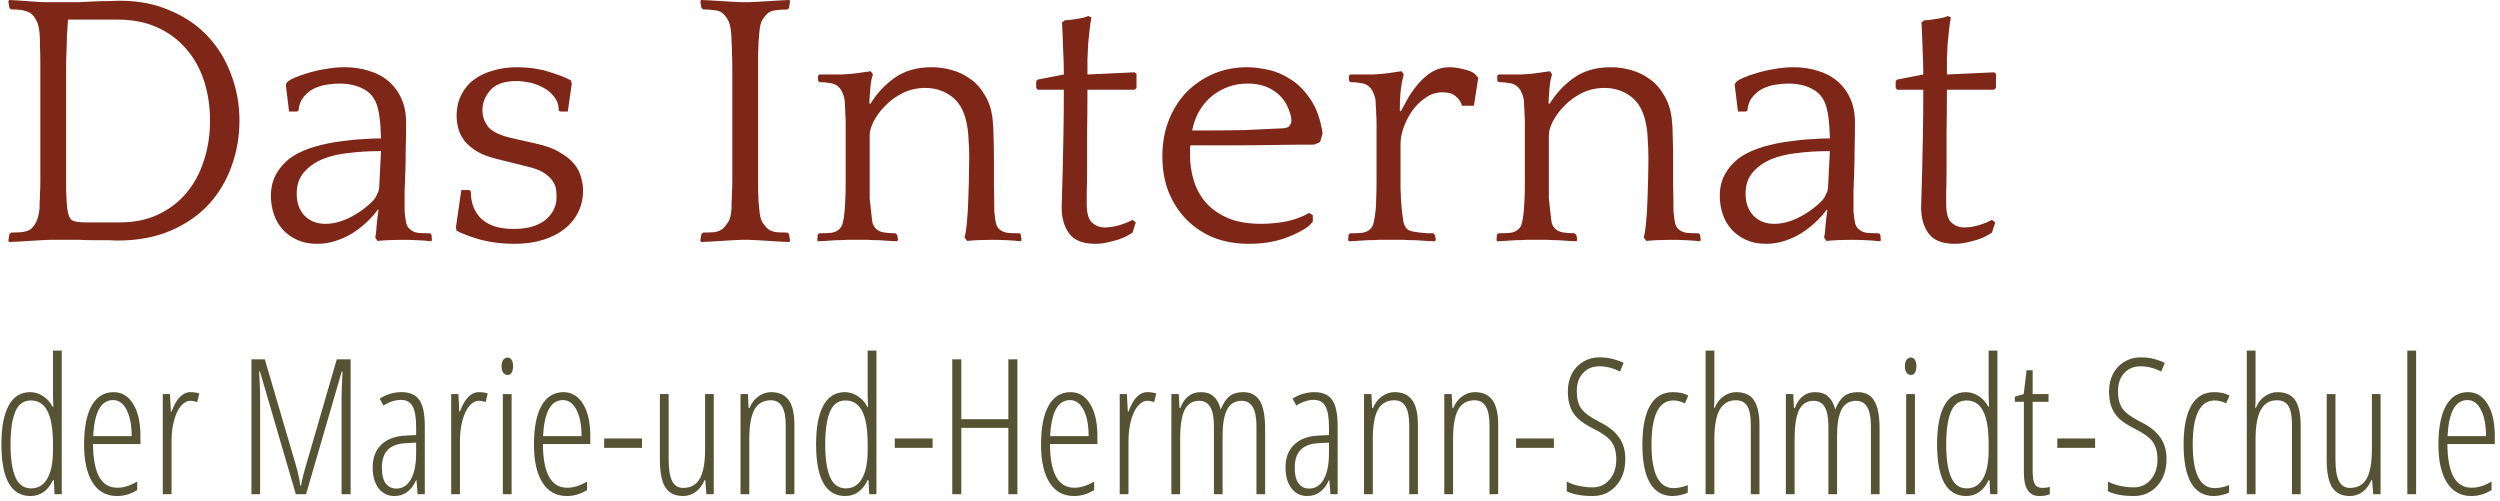 <svg width="344" height="69" viewBox="0 0 344 69" fill="none" xmlns="http://www.w3.org/2000/svg">
<path d="M5.45 4.65C5.383 3.817 5.233 3.2 5 2.8C4.767 2.367 4.5 2.033 4.2 1.8C3.9 1.633 3.583 1.517 3.25 1.45C2.95 1.35 2.383 1.3 1.55 1.3L1.3 1.1L1.15 0.2L1.25 -1.3113e-06C1.483 -1.3113e-06 1.817 0.017 2.25 0.05C2.683 0.083 3.15 0.117 3.65 0.15C4.15 0.183 4.633 0.217 5.1 0.25C5.6 0.283 6.033 0.3 6.4 0.3H9.25C9.683 0.3 10.217 0.3 10.85 0.3C11.517 0.267 12.183 0.233 12.85 0.2C13.55 0.167 14.217 0.15 14.85 0.15C15.517 0.117 16.05 0.1 16.45 0.1C19.05 0.1 21.367 0.55 23.4 1.45C25.467 2.317 27.2 3.5 28.6 5C30 6.5 31.067 8.25 31.8 10.25C32.567 12.25 32.95 14.367 32.95 16.6C32.95 18.8 32.583 20.9 31.85 22.9C31.15 24.867 30.1 26.617 28.7 28.15C27.3 29.65 25.55 30.85 23.45 31.75C21.35 32.65 18.917 33.1 16.15 33.1C15.85 33.1 15.4 33.083 14.8 33.05C14.2 33.05 13.567 33.05 12.9 33.05C12.233 33.05 11.583 33.033 10.95 33C10.35 33 9.867 33 9.5 33H6.85C6.617 33 6.233 33.017 5.7 33.05C5.167 33.083 4.617 33.117 4.05 33.15C3.483 33.183 2.933 33.217 2.4 33.25C1.867 33.283 1.483 33.3 1.25 33.3L1.15 33.1L1.3 32.2L1.55 32C1.95 32 2.417 31.983 2.95 31.95C3.483 31.883 3.9 31.75 4.2 31.55C4.467 31.35 4.717 31.033 4.95 30.6C5.183 30.167 5.35 29.517 5.45 28.65C5.45 28.417 5.45 28.15 5.45 27.85C5.483 27.517 5.5 27.117 5.5 26.65C5.533 26.183 5.55 25.617 5.55 24.95C5.55 24.283 5.55 23.45 5.55 22.45V12.3C5.55 11.967 5.55 11.467 5.55 10.8C5.55 10.1 5.55 9.367 5.55 8.6C5.55 7.833 5.533 7.083 5.5 6.35C5.5 5.617 5.483 5.05 5.45 4.65ZM16.5 30.6C18.5 30.6 20.267 30.233 21.8 29.5C23.333 28.767 24.617 27.783 25.65 26.55C26.717 25.283 27.517 23.8 28.05 22.1C28.617 20.4 28.9 18.567 28.9 16.6C28.9 14.6 28.617 12.75 28.05 11.05C27.483 9.35 26.65 7.883 25.55 6.65C24.483 5.417 23.167 4.45 21.6 3.75C20.033 3.05 18.25 2.7 16.25 2.7H9.35C9.283 3.667 9.233 4.483 9.2 5.15C9.2 5.783 9.183 6.433 9.15 7.1C9.117 7.767 9.1 8.5 9.1 9.3C9.1 10.067 9.1 11.05 9.1 12.25V21.45C9.1 23.45 9.1 25.017 9.1 26.15C9.133 27.25 9.183 28.083 9.25 28.65C9.35 29.517 9.567 30.067 9.9 30.3C10.233 30.5 10.833 30.6 11.7 30.6H16.5ZM51.626 32.65C51.726 32.283 51.792 31.733 51.826 31C51.892 30.267 51.976 29.583 52.076 28.95L52.026 28.8C51.592 29.4 51.076 29.983 50.476 30.55C49.876 31.117 49.209 31.633 48.476 32.1C47.776 32.533 47.009 32.883 46.176 33.15C45.376 33.417 44.526 33.55 43.626 33.55C42.592 33.55 41.676 33.367 40.876 33C40.076 32.633 39.409 32.15 38.876 31.55C38.342 30.95 37.942 30.25 37.676 29.45C37.409 28.65 37.276 27.817 37.276 26.95C37.276 25.717 37.559 24.65 38.126 23.75C38.692 22.817 39.442 22.05 40.376 21.45C41.242 20.917 42.259 20.483 43.426 20.15C44.626 19.817 45.776 19.583 46.876 19.45C48.009 19.283 49.026 19.183 49.926 19.15C50.826 19.083 51.426 19.05 51.726 19.05H52.426C52.392 17.817 52.326 16.85 52.226 16.15C52.126 15.417 51.992 14.817 51.826 14.35C51.459 13.35 50.826 12.633 49.926 12.2C49.026 11.733 47.942 11.5 46.676 11.5C46.142 11.5 45.559 11.55 44.926 11.65C44.326 11.75 43.742 11.933 43.176 12.2C42.642 12.467 42.176 12.85 41.776 13.35C41.376 13.817 41.142 14.433 41.076 15.2L40.876 15.35H39.776L39.326 11.65L39.476 11.35C39.642 11.15 39.992 10.933 40.526 10.7C41.059 10.467 41.676 10.25 42.376 10.05C43.109 9.817 43.909 9.633 44.776 9.5C45.676 9.333 46.559 9.25 47.426 9.25C48.626 9.25 49.742 9.417 50.776 9.75C51.809 10.05 52.692 10.517 53.426 11.15C54.192 11.783 54.792 12.583 55.226 13.55C55.659 14.483 55.876 15.583 55.876 16.85C55.876 18.25 55.859 19.5 55.826 20.6C55.826 21.667 55.809 22.667 55.776 23.6C55.742 24.5 55.709 25.4 55.676 26.3C55.676 27.167 55.676 28.1 55.676 29.1C55.742 29.867 55.826 30.433 55.926 30.8C56.026 31.133 56.192 31.383 56.426 31.55C56.692 31.817 57.076 31.983 57.576 32.05C58.109 32.083 58.642 32.1 59.176 32.1L59.376 32.3L59.426 33L59.376 33.2C58.776 33.133 58.126 33.083 57.426 33.05C56.726 33.017 56.042 33 55.376 33C54.109 33 52.959 33.05 51.926 33.15L51.626 32.65ZM51.626 27.25C51.726 27.083 51.826 26.883 51.926 26.65C52.059 26.417 52.142 26.133 52.176 25.8L52.426 20.8H51.976C50.642 20.8 49.309 20.883 47.976 21.05C46.642 21.183 45.442 21.467 44.376 21.9C43.342 22.333 42.492 22.933 41.826 23.7C41.159 24.467 40.826 25.45 40.826 26.65C40.826 27.917 41.192 28.933 41.926 29.7C42.659 30.433 43.609 30.8 44.776 30.8C45.476 30.8 46.176 30.683 46.876 30.45C47.576 30.217 48.226 29.917 48.826 29.55C49.459 29.183 50.009 28.8 50.476 28.4C50.976 28 51.359 27.617 51.626 27.25ZM73.731 19.75C75.13 20.05 76.247 20.467 77.081 21C77.947 21.5 78.614 22.05 79.081 22.65C79.547 23.25 79.847 23.867 79.981 24.5C80.147 25.1 80.231 25.667 80.231 26.2C80.231 27.267 80.014 28.25 79.581 29.15C79.147 30.05 78.514 30.833 77.68 31.5C76.88 32.133 75.897 32.633 74.731 33C73.564 33.367 72.247 33.55 70.781 33.55C69.147 33.55 67.614 33.367 66.18 33C64.781 32.6 63.664 32.183 62.831 31.75L62.73 31.3L63.48 26.15H64.63L64.781 26.35C64.781 27.95 65.281 29.217 66.281 30.15C67.281 31.05 68.731 31.5 70.63 31.5C71.764 31.5 72.714 31.367 73.481 31.1C74.247 30.833 74.847 30.483 75.281 30.05C75.747 29.617 76.081 29.15 76.281 28.65C76.481 28.15 76.581 27.667 76.581 27.2C76.581 26.9 76.564 26.567 76.531 26.2C76.497 25.8 76.364 25.417 76.13 25.05C75.897 24.65 75.547 24.283 75.081 23.95C74.614 23.583 73.947 23.283 73.081 23.05L68.281 21.85C67.18 21.583 66.281 21.233 65.581 20.8C64.88 20.367 64.331 19.9 63.931 19.4C63.531 18.867 63.247 18.317 63.081 17.75C62.914 17.15 62.831 16.55 62.831 15.95C62.831 14.85 63.047 13.883 63.48 13.05C63.914 12.183 64.497 11.483 65.231 10.95C65.997 10.383 66.88 9.967 67.88 9.7C68.88 9.4 69.964 9.25 71.13 9.25C72.697 9.25 74.13 9.45 75.43 9.85C76.764 10.25 77.797 10.65 78.531 11.05L78.68 11.5L78.13 15.35H77.081L76.88 15.2C76.88 14.433 76.664 13.8 76.231 13.3C75.831 12.767 75.331 12.35 74.731 12.05C74.13 11.717 73.497 11.483 72.831 11.35C72.164 11.217 71.581 11.15 71.081 11.15C69.414 11.15 68.214 11.567 67.481 12.4C66.747 13.233 66.38 14.167 66.38 15.2C66.38 15.967 66.63 16.7 67.13 17.4C67.664 18.067 68.68 18.583 70.18 18.95L73.731 19.75ZM108.715 0.2L108.565 1.1L108.365 1.3C107.832 1.3 107.315 1.333 106.815 1.4C106.348 1.433 105.965 1.567 105.665 1.8C105.398 2.033 105.148 2.333 104.915 2.7C104.682 3.067 104.532 3.717 104.465 4.65C104.432 5.117 104.398 5.55 104.365 5.95C104.365 6.35 104.348 6.817 104.315 7.35C104.315 7.883 104.315 8.533 104.315 9.3C104.315 10.067 104.315 11.05 104.315 12.25V21.45C104.315 22.65 104.315 23.633 104.315 24.4C104.315 25.133 104.315 25.75 104.315 26.25C104.348 26.75 104.365 27.183 104.365 27.55C104.398 27.883 104.432 28.25 104.465 28.65C104.532 29.583 104.682 30.233 104.915 30.6C105.148 30.967 105.398 31.267 105.665 31.5C105.965 31.733 106.348 31.883 106.815 31.95C107.315 31.983 107.832 32 108.365 32L108.565 32.2L108.715 33.1L108.615 33.3C108.382 33.3 107.998 33.283 107.465 33.25C106.932 33.217 106.382 33.183 105.815 33.15C105.248 33.117 104.698 33.083 104.165 33.05C103.632 33.017 103.248 33 103.015 33H102.065C101.832 33 101.448 33.017 100.915 33.05C100.382 33.083 99.832 33.117 99.265 33.15C98.698 33.183 98.148 33.217 97.615 33.25C97.082 33.283 96.698 33.3 96.465 33.3L96.365 33.1L96.515 32.2L96.765 32C97.298 32 97.798 31.983 98.265 31.95C98.731 31.883 99.115 31.733 99.415 31.5C99.681 31.267 99.931 30.967 100.165 30.6C100.432 30.233 100.598 29.583 100.665 28.65C100.665 28.417 100.665 28.15 100.665 27.85C100.698 27.517 100.715 27.117 100.715 26.65C100.748 26.183 100.765 25.617 100.765 24.95C100.765 24.283 100.765 23.45 100.765 22.45V12.3C100.765 11.133 100.765 10.15 100.765 9.35C100.765 8.55 100.748 7.867 100.715 7.3C100.715 6.733 100.698 6.25 100.665 5.85C100.665 5.45 100.648 5.05 100.615 4.65C100.548 3.783 100.398 3.15 100.165 2.75C99.931 2.35 99.681 2.033 99.415 1.8C99.115 1.567 98.731 1.433 98.265 1.4C97.798 1.333 97.298 1.3 96.765 1.3L96.515 1.1L96.365 0.2L96.465 -1.3113e-06C96.698 -1.3113e-06 97.082 0.017 97.615 0.05C98.148 0.083 98.698 0.117 99.265 0.15C99.832 0.183 100.382 0.217 100.915 0.25C101.448 0.283 101.832 0.3 102.065 0.3H103.015C103.248 0.3 103.632 0.283 104.165 0.25C104.698 0.217 105.248 0.183 105.815 0.15C106.382 0.117 106.932 0.083 107.465 0.05C107.998 0.017 108.382 -1.3113e-06 108.615 -1.3113e-06L108.715 0.2ZM119.765 14.3C120.632 12.867 121.749 11.667 123.115 10.7C124.482 9.733 126.182 9.25 128.215 9.25C129.149 9.25 130.082 9.383 131.015 9.65C131.949 9.917 132.799 10.333 133.565 10.9C134.365 11.467 135.015 12.2 135.515 13.1C136.049 13.967 136.399 15 136.565 16.2C136.665 17.067 136.715 17.983 136.715 18.95C136.749 19.917 136.765 20.883 136.765 21.85C136.765 23.05 136.765 24.267 136.765 25.5C136.799 26.7 136.815 27.9 136.815 29.1C136.882 29.867 136.965 30.433 137.065 30.8C137.165 31.133 137.315 31.383 137.515 31.55C137.815 31.817 138.215 31.983 138.715 32.05C139.249 32.083 139.782 32.1 140.315 32.1L140.465 32.3L140.565 33L140.465 33.2C139.899 33.133 139.265 33.083 138.565 33.05C137.865 33.017 137.182 33 136.515 33C135.249 33 134.099 33.05 133.065 33.15L132.715 32.65C132.849 32.217 132.949 31.65 133.015 30.95C133.082 30.25 133.132 29.633 133.165 29.1C133.232 27.7 133.282 26.333 133.315 25C133.349 23.633 133.365 22.5 133.365 21.6C133.365 20.833 133.332 20 133.265 19.1C133.232 18.2 133.132 17.417 132.965 16.75C132.632 15.183 131.949 14.017 130.915 13.25C129.882 12.483 128.682 12.1 127.315 12.1C126.215 12.1 125.182 12.333 124.215 12.8C123.282 13.267 122.482 13.85 121.815 14.55C121.149 15.217 120.615 15.933 120.215 16.7C119.849 17.433 119.665 18.067 119.665 18.6V24.25C119.665 24.983 119.665 25.583 119.665 26.05C119.665 26.517 119.665 26.917 119.665 27.25C119.699 27.583 119.732 27.9 119.765 28.2C119.799 28.467 119.832 28.767 119.865 29.1C119.932 29.8 119.999 30.333 120.065 30.7C120.165 31.033 120.349 31.317 120.615 31.55C120.882 31.783 121.249 31.933 121.715 32C122.215 32.067 122.715 32.1 123.215 32.1L123.465 32.35L123.565 33L123.465 33.2C123.232 33.2 122.882 33.183 122.415 33.15C121.949 33.117 121.449 33.083 120.915 33.05C120.382 33.05 119.882 33.033 119.415 33C118.949 33 118.599 33 118.365 33H117.665C117.432 33 117.065 33 116.565 33C116.099 33.033 115.599 33.05 115.065 33.05C114.565 33.083 114.065 33.117 113.565 33.15C113.099 33.183 112.749 33.2 112.515 33.2L112.465 33L112.515 32.3L112.715 32.1C113.249 32.1 113.765 32.083 114.265 32.05C114.799 31.983 115.199 31.817 115.465 31.55C115.732 31.317 115.899 31.017 115.965 30.65C116.065 30.283 116.149 29.767 116.215 29.1C116.249 28.567 116.282 28.033 116.315 27.5C116.349 26.933 116.365 26.05 116.365 24.85V18.7C116.365 18 116.365 17.417 116.365 16.95C116.365 16.45 116.349 16.017 116.315 15.65C116.315 15.283 116.299 14.95 116.265 14.65C116.265 14.35 116.249 14.033 116.215 13.7C116.149 13.333 116.049 13.017 115.915 12.75C115.782 12.45 115.665 12.25 115.565 12.15C115.232 11.75 114.815 11.517 114.315 11.45C113.815 11.35 113.299 11.3 112.765 11.3L112.565 11.1V10.4L112.765 10.25H113.665C114.232 10.25 114.949 10.25 115.815 10.25C116.682 10.217 117.432 10.15 118.065 10.05L119.815 9.8L120.115 10.25C119.949 10.683 119.832 11.283 119.765 12.05C119.699 12.783 119.649 13.5 119.615 14.2L119.765 14.3ZM156.134 12.35H149.634C149.634 14.517 149.617 16.517 149.584 18.35C149.584 20.183 149.584 21.8 149.584 23.2C149.584 24.567 149.567 25.667 149.534 26.5C149.534 27.333 149.534 27.85 149.534 28.05C149.534 29.35 149.784 30.217 150.284 30.65C150.784 31.083 151.367 31.3 152.034 31.3C152.601 31.3 153.251 31.2 153.984 31C154.751 30.767 155.367 30.517 155.834 30.25L156.284 30.6L155.834 32C155.067 32.533 154.201 32.917 153.234 33.15C152.301 33.417 151.467 33.55 150.734 33.55C149.034 33.55 147.834 33.083 147.134 32.15C146.434 31.217 146.084 30.017 146.084 28.55C146.084 28.25 146.101 27.633 146.134 26.7C146.167 25.767 146.201 24.6 146.234 23.2C146.267 21.8 146.301 20.183 146.334 18.35C146.367 16.517 146.384 14.517 146.384 12.35H142.784L142.584 12.1V11.15L142.784 10.95L146.384 10.25C146.384 9.083 146.351 7.9 146.284 6.7C146.251 5.467 146.201 4.267 146.134 3.1L146.484 2.8L147.184 2.75C147.451 2.717 147.884 2.65 148.484 2.55C149.084 2.45 149.501 2.333 149.734 2.2L150.184 2.4C150.084 2.867 150.001 3.417 149.934 4.05C149.867 4.65 149.801 5.3 149.734 6C149.701 6.7 149.667 7.417 149.634 8.15C149.634 8.883 149.634 9.583 149.634 10.25L156.134 9.95L156.384 10.15V12.1L156.134 12.35ZM181.643 19.55L180.843 19.9C179.043 19.9 177.193 19.917 175.293 19.95C173.393 19.983 171.526 20 169.693 20H163.793C163.759 20.233 163.743 20.467 163.743 20.7C163.743 20.9 163.743 21.1 163.743 21.3C163.743 22.567 163.926 23.783 164.293 24.95C164.659 26.083 165.226 27.083 165.993 27.95C166.793 28.817 167.809 29.517 169.043 30.05C170.276 30.55 171.776 30.8 173.543 30.8C174.576 30.8 175.676 30.7 176.843 30.5C178.043 30.267 179.143 29.867 180.143 29.3L180.643 29.6V30.5L180.143 31.05C179.343 31.683 178.209 32.267 176.743 32.8C175.276 33.3 173.643 33.55 171.843 33.55C170.076 33.55 168.459 33.267 166.993 32.7C165.559 32.1 164.309 31.267 163.243 30.2C162.209 29.133 161.393 27.867 160.793 26.4C160.226 24.933 159.943 23.3 159.943 21.5C159.943 19.667 160.243 18 160.843 16.5C161.443 15 162.259 13.717 163.293 12.65C164.359 11.583 165.593 10.75 166.993 10.15C168.426 9.55 169.959 9.25 171.593 9.25C172.459 9.25 173.426 9.367 174.493 9.6C175.593 9.833 176.643 10.283 177.643 10.95C178.643 11.583 179.543 12.5 180.343 13.7C181.143 14.867 181.693 16.417 181.993 18.35L181.643 19.55ZM171.643 11.5C170.576 11.5 169.609 11.683 168.743 12.05C167.909 12.383 167.159 12.85 166.493 13.45C165.859 14.017 165.326 14.7 164.893 15.5C164.493 16.267 164.209 17.083 164.043 17.95H165.993C167.793 17.95 169.543 17.933 171.243 17.9C172.943 17.833 174.726 17.75 176.593 17.65C177.026 17.617 177.309 17.5 177.443 17.3C177.609 17.1 177.693 16.867 177.693 16.6C177.693 16.4 177.676 16.217 177.643 16.05C177.609 15.883 177.559 15.717 177.493 15.55C177.126 14.283 176.443 13.3 175.443 12.6C174.443 11.867 173.176 11.5 171.643 11.5ZM192.762 15.3C193.095 14.667 193.462 14 193.862 13.3C194.295 12.6 194.779 11.95 195.312 11.35C195.845 10.75 196.445 10.25 197.112 9.85C197.812 9.45 198.595 9.25 199.462 9.25C200.062 9.25 200.729 9.35 201.462 9.55C202.229 9.717 202.745 9.95 203.012 10.25L203.412 10.7L202.812 14.55H201.162C201.062 14.083 200.795 13.667 200.362 13.3C199.962 12.9 199.329 12.7 198.462 12.7C197.629 12.7 196.862 12.95 196.162 13.45C195.462 13.917 194.845 14.517 194.312 15.25C193.812 15.983 193.412 16.767 193.112 17.6C192.845 18.4 192.712 19.133 192.712 19.8V24.25C192.712 24.983 192.712 25.583 192.712 26.05C192.745 26.483 192.762 26.867 192.762 27.2C192.795 27.5 192.812 27.767 192.812 28C192.845 28.2 192.862 28.417 192.862 28.65L192.912 29.1C192.979 29.6 193.045 30.083 193.112 30.55C193.212 30.983 193.395 31.317 193.662 31.55C193.829 31.683 194.062 31.783 194.362 31.85C194.695 31.917 195.029 31.967 195.362 32C195.729 32.033 196.079 32.067 196.412 32.1C196.745 32.1 197.012 32.1 197.212 32.1L197.462 32.35L197.562 33L197.462 33.2C197.229 33.2 196.845 33.183 196.312 33.15C195.812 33.117 195.279 33.083 194.712 33.05C194.145 33.05 193.595 33.033 193.062 33C192.562 33 192.195 33 191.962 33H190.762C190.529 33 190.162 33 189.662 33C189.195 33.033 188.695 33.05 188.162 33.05C187.629 33.083 187.112 33.117 186.612 33.15C186.145 33.183 185.795 33.2 185.562 33.2L185.512 33L185.562 32.3L185.762 32.1C186.295 32.1 186.812 32.083 187.312 32.05C187.845 31.983 188.245 31.817 188.512 31.55C188.779 31.317 188.945 31.017 189.012 30.65C189.112 30.283 189.195 29.767 189.262 29.1L189.312 28.65C189.345 28.317 189.362 27.9 189.362 27.4C189.395 26.9 189.412 26.05 189.412 24.85V18.7C189.412 18 189.412 17.417 189.412 16.95C189.412 16.45 189.395 16.017 189.362 15.65C189.362 15.283 189.345 14.95 189.312 14.65C189.312 14.35 189.295 14.033 189.262 13.7C189.195 13.333 189.095 13.017 188.962 12.75C188.829 12.45 188.712 12.25 188.612 12.15C188.279 11.75 187.862 11.517 187.362 11.45C186.862 11.35 186.345 11.3 185.812 11.3L185.612 11.1V10.4L185.812 10.25H186.712C187.279 10.25 187.995 10.25 188.862 10.25C189.729 10.217 190.479 10.15 191.112 10.05L192.862 9.8L193.162 10.25C192.962 10.95 192.812 11.75 192.712 12.65C192.645 13.55 192.612 14.417 192.612 15.25L192.762 15.3ZM213.222 14.3C214.089 12.867 215.206 11.667 216.572 10.7C217.939 9.733 219.639 9.25 221.672 9.25C222.606 9.25 223.539 9.383 224.472 9.65C225.406 9.917 226.256 10.333 227.022 10.9C227.822 11.467 228.472 12.2 228.972 13.1C229.506 13.967 229.856 15 230.022 16.2C230.122 17.067 230.172 17.983 230.172 18.95C230.206 19.917 230.222 20.883 230.222 21.85C230.222 23.05 230.222 24.267 230.222 25.5C230.256 26.7 230.272 27.9 230.272 29.1C230.339 29.867 230.422 30.433 230.522 30.8C230.622 31.133 230.772 31.383 230.972 31.55C231.272 31.817 231.672 31.983 232.172 32.05C232.706 32.083 233.239 32.1 233.772 32.1L233.922 32.3L234.022 33L233.922 33.2C233.356 33.133 232.722 33.083 232.022 33.05C231.322 33.017 230.639 33 229.972 33C228.706 33 227.556 33.05 226.522 33.15L226.172 32.65C226.306 32.217 226.406 31.65 226.472 30.95C226.539 30.25 226.589 29.633 226.622 29.1C226.689 27.7 226.739 26.333 226.772 25C226.806 23.633 226.822 22.5 226.822 21.6C226.822 20.833 226.789 20 226.722 19.1C226.689 18.2 226.589 17.417 226.422 16.75C226.089 15.183 225.406 14.017 224.372 13.25C223.339 12.483 222.139 12.1 220.772 12.1C219.672 12.1 218.639 12.333 217.672 12.8C216.739 13.267 215.939 13.85 215.272 14.55C214.606 15.217 214.072 15.933 213.672 16.7C213.306 17.433 213.122 18.067 213.122 18.6V24.25C213.122 24.983 213.122 25.583 213.122 26.05C213.122 26.517 213.122 26.917 213.122 27.25C213.156 27.583 213.189 27.9 213.222 28.2C213.256 28.467 213.289 28.767 213.322 29.1C213.389 29.8 213.456 30.333 213.522 30.7C213.622 31.033 213.806 31.317 214.072 31.55C214.339 31.783 214.706 31.933 215.172 32C215.672 32.067 216.172 32.1 216.672 32.1L216.922 32.35L217.022 33L216.922 33.2C216.689 33.2 216.339 33.183 215.872 33.15C215.406 33.117 214.906 33.083 214.372 33.05C213.839 33.05 213.339 33.033 212.872 33C212.406 33 212.056 33 211.822 33H211.122C210.889 33 210.522 33 210.022 33C209.556 33.033 209.056 33.05 208.522 33.05C208.022 33.083 207.522 33.117 207.022 33.15C206.556 33.183 206.206 33.2 205.972 33.2L205.922 33L205.972 32.3L206.172 32.1C206.706 32.1 207.222 32.083 207.722 32.05C208.256 31.983 208.656 31.817 208.922 31.55C209.189 31.317 209.356 31.017 209.422 30.65C209.522 30.283 209.606 29.767 209.672 29.1C209.706 28.567 209.739 28.033 209.772 27.5C209.806 26.933 209.822 26.05 209.822 24.85V18.7C209.822 18 209.822 17.417 209.822 16.95C209.822 16.45 209.806 16.017 209.772 15.65C209.772 15.283 209.756 14.95 209.722 14.65C209.722 14.35 209.706 14.033 209.672 13.7C209.606 13.333 209.506 13.017 209.372 12.75C209.239 12.45 209.122 12.25 209.022 12.15C208.689 11.75 208.272 11.517 207.772 11.45C207.272 11.35 206.756 11.3 206.222 11.3L206.022 11.1V10.4L206.222 10.25H207.122C207.689 10.25 208.406 10.25 209.272 10.25C210.139 10.217 210.889 10.15 211.522 10.05L213.272 9.8L213.572 10.25C213.406 10.683 213.289 11.283 213.222 12.05C213.156 12.783 213.106 13.5 213.072 14.2L213.222 14.3ZM250.991 32.65C251.091 32.283 251.158 31.733 251.191 31C251.258 30.267 251.341 29.583 251.441 28.95L251.391 28.8C250.958 29.4 250.441 29.983 249.841 30.55C249.241 31.117 248.574 31.633 247.841 32.1C247.141 32.533 246.374 32.883 245.541 33.15C244.741 33.417 243.891 33.55 242.991 33.55C241.958 33.55 241.041 33.367 240.241 33C239.441 32.633 238.774 32.15 238.241 31.55C237.708 30.95 237.308 30.25 237.041 29.45C236.774 28.65 236.641 27.817 236.641 26.95C236.641 25.717 236.924 24.65 237.491 23.75C238.058 22.817 238.808 22.05 239.741 21.45C240.608 20.917 241.624 20.483 242.791 20.15C243.991 19.817 245.141 19.583 246.241 19.45C247.374 19.283 248.391 19.183 249.291 19.15C250.191 19.083 250.791 19.05 251.091 19.05H251.791C251.758 17.817 251.691 16.85 251.591 16.15C251.491 15.417 251.358 14.817 251.191 14.35C250.824 13.35 250.191 12.633 249.291 12.2C248.391 11.733 247.308 11.5 246.041 11.5C245.508 11.5 244.924 11.55 244.291 11.65C243.691 11.75 243.108 11.933 242.541 12.2C242.008 12.467 241.541 12.85 241.141 13.35C240.741 13.817 240.508 14.433 240.441 15.2L240.241 15.35H239.141L238.691 11.65L238.841 11.35C239.008 11.15 239.358 10.933 239.891 10.7C240.424 10.467 241.041 10.25 241.741 10.05C242.474 9.817 243.274 9.633 244.141 9.5C245.041 9.333 245.924 9.25 246.791 9.25C247.991 9.25 249.108 9.417 250.141 9.75C251.174 10.05 252.058 10.517 252.791 11.15C253.558 11.783 254.158 12.583 254.591 13.55C255.024 14.483 255.241 15.583 255.241 16.85C255.241 18.25 255.224 19.5 255.191 20.6C255.191 21.667 255.174 22.667 255.141 23.6C255.108 24.5 255.074 25.4 255.041 26.3C255.041 27.167 255.041 28.1 255.041 29.1C255.108 29.867 255.191 30.433 255.291 30.8C255.391 31.133 255.558 31.383 255.791 31.55C256.058 31.817 256.441 31.983 256.941 32.05C257.474 32.083 258.008 32.1 258.541 32.1L258.741 32.3L258.791 33L258.741 33.2C258.141 33.133 257.491 33.083 256.791 33.05C256.091 33.017 255.408 33 254.741 33C253.474 33 252.324 33.05 251.291 33.15L250.991 32.65ZM250.991 27.25C251.091 27.083 251.191 26.883 251.291 26.65C251.424 26.417 251.508 26.133 251.541 25.8L251.791 20.8H251.341C250.008 20.8 248.674 20.883 247.341 21.05C246.008 21.183 244.808 21.467 243.741 21.9C242.708 22.333 241.858 22.933 241.191 23.7C240.524 24.467 240.191 25.45 240.191 26.65C240.191 27.917 240.558 28.933 241.291 29.7C242.024 30.433 242.974 30.8 244.141 30.8C244.841 30.8 245.541 30.683 246.241 30.45C246.941 30.217 247.591 29.917 248.191 29.55C248.824 29.183 249.374 28.8 249.841 28.4C250.341 28 250.724 27.617 250.991 27.25ZM274.396 12.35H267.896C267.896 14.517 267.879 16.517 267.846 18.35C267.846 20.183 267.846 21.8 267.846 23.2C267.846 24.567 267.829 25.667 267.796 26.5C267.796 27.333 267.796 27.85 267.796 28.05C267.796 29.35 268.046 30.217 268.546 30.65C269.046 31.083 269.629 31.3 270.296 31.3C270.862 31.3 271.512 31.2 272.246 31C273.012 30.767 273.629 30.517 274.096 30.25L274.546 30.6L274.096 32C273.329 32.533 272.462 32.917 271.496 33.15C270.562 33.417 269.729 33.55 268.996 33.55C267.296 33.55 266.096 33.083 265.396 32.15C264.696 31.217 264.346 30.017 264.346 28.55C264.346 28.25 264.362 27.633 264.396 26.7C264.429 25.767 264.462 24.6 264.496 23.2C264.529 21.8 264.562 20.183 264.596 18.35C264.629 16.517 264.646 14.517 264.646 12.35H261.046L260.846 12.1V11.15L261.046 10.95L264.646 10.25C264.646 9.083 264.612 7.9 264.546 6.7C264.512 5.467 264.462 4.267 264.396 3.1L264.746 2.8L265.446 2.75C265.712 2.717 266.146 2.65 266.746 2.55C267.346 2.45 267.762 2.333 267.996 2.2L268.446 2.4C268.346 2.867 268.262 3.417 268.196 4.05C268.129 4.65 268.062 5.3 267.996 6C267.962 6.7 267.929 7.417 267.896 8.15C267.896 8.883 267.896 9.583 267.896 10.25L274.396 9.95L274.646 10.15V12.1L274.396 12.35Z" fill="#7E2617"/>
<path d="M4.205 68.254C1.531 68.254 0.193 65.88 0.193 61.132C0.193 58.796 0.528 57.019 1.196 55.8C1.865 54.573 2.851 53.959 4.154 53.959C4.772 53.959 5.356 54.137 5.906 54.492C6.465 54.848 6.909 55.339 7.239 55.965H7.341L7.29 54.429V48.246H8.496V68H7.506L7.404 66.07H7.29C6.96 66.773 6.533 67.314 6.008 67.695C5.483 68.068 4.882 68.254 4.205 68.254ZM4.281 67.2C5.246 67.2 5.987 66.756 6.503 65.867C7.028 64.97 7.29 63.654 7.29 61.919V61.132C7.29 59.05 7.036 57.526 6.528 56.562C6.029 55.588 5.263 55.102 4.23 55.102C3.24 55.102 2.529 55.622 2.098 56.663C1.666 57.696 1.45 59.194 1.45 61.157C1.45 63.138 1.674 64.64 2.123 65.664C2.572 66.688 3.291 67.2 4.281 67.2ZM16.101 68.254C14.645 68.254 13.523 67.636 12.736 66.4C11.958 65.156 11.568 63.425 11.568 61.208C11.568 58.855 11.915 57.061 12.609 55.825C13.312 54.581 14.319 53.959 15.631 53.959C16.773 53.959 17.675 54.505 18.335 55.597C18.995 56.68 19.325 58.144 19.325 59.989V61.106H12.8C12.817 63.112 13.1 64.615 13.65 65.613C14.2 66.612 15.034 67.111 16.151 67.111C17.015 67.111 17.924 66.828 18.881 66.261V67.429C18.001 67.979 17.074 68.254 16.101 68.254ZM15.555 55.051C13.896 55.051 12.986 56.705 12.825 60.015H18.119C18.119 58.5 17.886 57.294 17.421 56.397C16.964 55.499 16.342 55.051 15.555 55.051ZM26.219 53.959C26.65 53.959 27.052 54.018 27.425 54.137L27.133 55.343C26.828 55.216 26.515 55.152 26.193 55.152C25.728 55.152 25.292 55.394 24.886 55.876C24.488 56.35 24.175 57.014 23.946 57.869C23.718 58.724 23.604 59.668 23.604 60.7V68H22.398V54.226H23.388L23.515 56.638H23.604C24.247 54.852 25.119 53.959 26.219 53.959ZM40.704 68L35.766 51.102H35.664C35.749 52.88 35.791 54.005 35.791 54.48V68H34.598V49.44H36.438L40.602 63.633C40.975 64.885 41.216 65.952 41.326 66.832H41.428C41.512 66.206 41.775 65.148 42.215 63.658L46.341 49.44H48.245V68H47.001V54.581C47.001 54.056 47.043 52.905 47.128 51.128H47.026L42.113 68H40.704ZM57.462 68L57.31 66.07H57.259C56.599 67.526 55.6 68.254 54.263 68.254C53.366 68.254 52.642 67.898 52.092 67.188C51.55 66.468 51.279 65.507 51.279 64.306C51.279 62.994 51.673 61.957 52.46 61.195C53.247 60.425 54.352 60.006 55.773 59.938L57.259 59.862V58.72C57.259 57.433 57.098 56.498 56.776 55.914C56.455 55.322 55.922 55.025 55.177 55.025C54.39 55.025 53.586 55.283 52.765 55.8L52.244 54.848C53.2 54.255 54.203 53.959 55.253 53.959C56.387 53.959 57.204 54.319 57.703 55.038C58.203 55.749 58.452 56.942 58.452 58.618V68H57.462ZM54.529 67.226C55.393 67.226 56.061 66.802 56.535 65.956C57.018 65.101 57.259 63.895 57.259 62.338V60.903L55.824 60.98C54.715 61.039 53.89 61.348 53.349 61.906C52.815 62.456 52.549 63.265 52.549 64.331C52.549 65.33 52.727 66.062 53.082 66.527C53.438 66.993 53.92 67.226 54.529 67.226ZM65.904 53.959C66.336 53.959 66.738 54.018 67.11 54.137L66.818 55.343C66.514 55.216 66.201 55.152 65.879 55.152C65.413 55.152 64.978 55.394 64.571 55.876C64.174 56.35 63.86 57.014 63.632 57.869C63.403 58.724 63.289 59.668 63.289 60.7V68H62.083V54.226H63.073L63.2 56.638H63.289C63.932 54.852 64.804 53.959 65.904 53.959ZM70.398 68H69.192V54.226H70.398V68ZM69.015 50.404C69.015 50.023 69.091 49.727 69.243 49.516C69.404 49.304 69.607 49.198 69.853 49.198C70.081 49.198 70.263 49.304 70.398 49.516C70.534 49.727 70.602 50.023 70.602 50.404C70.602 50.768 70.534 51.06 70.398 51.28C70.263 51.492 70.081 51.598 69.853 51.598C69.607 51.598 69.404 51.492 69.243 51.28C69.091 51.06 69.015 50.768 69.015 50.404ZM78.003 68.254C76.547 68.254 75.426 67.636 74.639 66.4C73.86 65.156 73.471 63.425 73.471 61.208C73.471 58.855 73.818 57.061 74.512 55.825C75.214 54.581 76.221 53.959 77.533 53.959C78.676 53.959 79.577 54.505 80.237 55.597C80.897 56.68 81.228 58.144 81.228 59.989V61.106H74.702C74.719 63.112 75.003 64.615 75.553 65.613C76.103 66.612 76.936 67.111 78.054 67.111C78.917 67.111 79.827 66.828 80.783 66.261V67.429C79.903 67.979 78.976 68.254 78.003 68.254ZM77.457 55.051C75.798 55.051 74.888 56.705 74.728 60.015H80.022C80.022 58.5 79.789 57.294 79.323 56.397C78.866 55.499 78.244 55.051 77.457 55.051ZM83.132 61.627V60.332H88.337V61.627H83.132ZM92.006 54.226V63.214C92.006 64.576 92.167 65.571 92.488 66.197C92.818 66.824 93.322 67.137 93.999 67.137C95.04 67.137 95.802 66.718 96.284 65.88C96.775 65.034 97.02 63.671 97.02 61.792V54.226H98.214V68H97.198L97.046 66.07H96.944C96.648 66.773 96.238 67.314 95.713 67.695C95.188 68.068 94.617 68.254 93.999 68.254C92.89 68.254 92.078 67.86 91.561 67.073C91.054 66.286 90.8 65 90.8 63.214V54.226H92.006ZM108.116 68V58.504C108.116 56.219 107.439 55.076 106.085 55.076C105.052 55.076 104.295 55.504 103.812 56.358C103.339 57.213 103.102 58.572 103.102 60.434V68H101.896V54.226H102.911L103.013 56.143H103.127C103.415 55.449 103.829 54.911 104.371 54.53C104.913 54.149 105.493 53.959 106.11 53.959C107.177 53.959 107.977 54.319 108.51 55.038C109.043 55.749 109.31 56.896 109.31 58.478V68H108.116ZM116.305 68.254C113.63 68.254 112.293 65.88 112.293 61.132C112.293 58.796 112.627 57.019 113.296 55.8C113.965 54.573 114.951 53.959 116.254 53.959C116.872 53.959 117.456 54.137 118.006 54.492C118.564 54.848 119.009 55.339 119.339 55.965H119.44L119.39 54.429V48.246H120.596V68H119.605L119.504 66.07H119.39C119.06 66.773 118.632 67.314 118.107 67.695C117.583 68.068 116.982 68.254 116.305 68.254ZM116.381 67.2C117.346 67.2 118.086 66.756 118.603 65.867C119.127 64.97 119.39 63.654 119.39 61.919V61.132C119.39 59.05 119.136 57.526 118.628 56.562C118.129 55.588 117.363 55.102 116.33 55.102C115.34 55.102 114.629 55.622 114.197 56.663C113.766 57.696 113.55 59.194 113.55 61.157C113.55 63.138 113.774 64.64 114.223 65.664C114.671 66.688 115.391 67.2 116.381 67.2ZM123.122 61.627V60.332H128.327V61.627H123.122ZM139.994 68H138.75V58.872H132.275V68H131.031V49.44H132.275V57.679H138.75V49.44H139.994V68ZM147.776 68.254C146.321 68.254 145.199 67.636 144.412 66.4C143.633 65.156 143.244 63.425 143.244 61.208C143.244 58.855 143.591 57.061 144.285 55.825C144.988 54.581 145.995 53.959 147.307 53.959C148.449 53.959 149.351 54.505 150.011 55.597C150.671 56.68 151.001 58.144 151.001 59.989V61.106H144.476C144.493 63.112 144.776 64.615 145.326 65.613C145.876 66.612 146.71 67.111 147.827 67.111C148.69 67.111 149.6 66.828 150.557 66.261V67.429C149.676 67.979 148.75 68.254 147.776 68.254ZM147.23 55.051C145.572 55.051 144.662 56.705 144.501 60.015H149.795C149.795 58.5 149.562 57.294 149.097 56.397C148.64 55.499 148.018 55.051 147.23 55.051ZM157.895 53.959C158.326 53.959 158.728 54.018 159.101 54.137L158.809 55.343C158.504 55.216 158.191 55.152 157.869 55.152C157.404 55.152 156.968 55.394 156.562 55.876C156.164 56.35 155.851 57.014 155.622 57.869C155.394 58.724 155.279 59.668 155.279 60.7V68H154.073V54.226H155.063L155.19 56.638H155.279C155.923 54.852 156.794 53.959 157.895 53.959ZM172.888 68V58.618C172.888 56.308 172.211 55.152 170.856 55.152C169.925 55.152 169.253 55.559 168.838 56.371C168.432 57.175 168.229 58.364 168.229 59.938V68H167.035V58.618C167.035 57.45 166.87 56.583 166.54 56.016C166.21 55.44 165.698 55.152 165.004 55.152C164.09 55.152 163.425 55.567 163.011 56.397C162.596 57.226 162.389 58.572 162.389 60.434V68H161.183V54.226H162.198L162.3 56.143H162.414C162.964 54.687 163.899 53.959 165.22 53.959C165.981 53.959 166.582 54.162 167.022 54.568C167.463 54.975 167.78 55.567 167.975 56.346C168.305 55.499 168.711 54.89 169.193 54.518C169.676 54.145 170.302 53.959 171.072 53.959C172.113 53.959 172.875 54.361 173.357 55.165C173.84 55.961 174.081 57.239 174.081 58.999V68H172.888ZM183.069 68L182.917 66.07H182.866C182.206 67.526 181.207 68.254 179.87 68.254C178.973 68.254 178.249 67.898 177.699 67.188C177.158 66.468 176.887 65.507 176.887 64.306C176.887 62.994 177.28 61.957 178.067 61.195C178.854 60.425 179.959 60.006 181.381 59.938L182.866 59.862V58.72C182.866 57.433 182.705 56.498 182.384 55.914C182.062 55.322 181.529 55.025 180.784 55.025C179.997 55.025 179.193 55.283 178.372 55.8L177.852 54.848C178.808 54.255 179.811 53.959 180.86 53.959C181.994 53.959 182.811 54.319 183.311 55.038C183.81 55.749 184.06 56.942 184.06 58.618V68H183.069ZM180.137 67.226C181 67.226 181.669 66.802 182.143 65.956C182.625 65.101 182.866 63.895 182.866 62.338V60.903L181.432 60.98C180.323 61.039 179.498 61.348 178.956 61.906C178.423 62.456 178.156 63.265 178.156 64.331C178.156 65.33 178.334 66.062 178.689 66.527C179.045 66.993 179.527 67.226 180.137 67.226ZM193.911 68V58.504C193.911 56.219 193.234 55.076 191.88 55.076C190.847 55.076 190.09 55.504 189.607 56.358C189.133 57.213 188.896 58.572 188.896 60.434V68H187.69V54.226H188.706L188.808 56.143H188.922C189.21 55.449 189.624 54.911 190.166 54.53C190.708 54.149 191.287 53.959 191.905 53.959C192.972 53.959 193.771 54.319 194.305 55.038C194.838 55.749 195.104 56.896 195.104 58.478V68H193.911ZM204.956 68V58.504C204.956 56.219 204.279 55.076 202.925 55.076C201.892 55.076 201.135 55.504 200.652 56.358C200.178 57.213 199.941 58.572 199.941 60.434V68H198.735V54.226H199.751L199.853 56.143H199.967C200.255 55.449 200.669 54.911 201.211 54.53C201.753 54.149 202.332 53.959 202.95 53.959C204.017 53.959 204.816 54.319 205.35 55.038C205.883 55.749 206.149 56.896 206.149 58.478V68H204.956ZM208.612 61.627V60.332H213.817V61.627H208.612ZM223.644 63.138C223.644 64.661 223.22 65.897 222.374 66.845C221.528 67.784 220.453 68.254 219.149 68.254C217.668 68.254 216.479 68.038 215.582 67.606V66.261C216.022 66.506 216.568 66.701 217.22 66.845C217.871 66.989 218.515 67.061 219.149 67.061C220.097 67.061 220.876 66.701 221.485 65.981C222.095 65.262 222.399 64.348 222.399 63.239C222.399 62.215 222.184 61.403 221.752 60.802C221.32 60.201 220.495 59.6 219.276 58.999C218.32 58.517 217.605 58.051 217.131 57.602C216.657 57.145 216.306 56.617 216.077 56.016C215.849 55.415 215.734 54.695 215.734 53.857C215.734 52.943 215.921 52.131 216.293 51.42C216.665 50.709 217.186 50.159 217.854 49.77C218.523 49.372 219.255 49.173 220.051 49.173C220.77 49.173 221.422 49.253 222.006 49.414C222.598 49.575 223.064 49.748 223.402 49.935L222.92 51.128C221.98 50.645 221.024 50.404 220.051 50.404C219.137 50.404 218.392 50.717 217.816 51.344C217.249 51.962 216.966 52.783 216.966 53.807C216.966 54.848 217.173 55.656 217.588 56.231C218.003 56.807 218.815 57.404 220.025 58.022C221.278 58.631 222.192 59.346 222.768 60.167C223.352 60.98 223.644 61.97 223.644 63.138ZM230.156 68.254C228.777 68.254 227.736 67.657 227.033 66.464C226.339 65.262 225.992 63.502 225.992 61.183C225.992 58.83 226.343 57.04 227.046 55.812C227.757 54.577 228.802 53.959 230.182 53.959C231.036 53.959 231.747 54.116 232.314 54.429L231.845 55.495C231.278 55.233 230.757 55.102 230.283 55.102C228.26 55.102 227.249 57.12 227.249 61.157C227.249 65.16 228.26 67.162 230.283 67.162C230.884 67.162 231.536 67.027 232.238 66.756V67.772C231.959 67.924 231.616 68.042 231.21 68.127C230.804 68.212 230.452 68.254 230.156 68.254ZM240.909 68V58.504C240.909 57.26 240.744 56.38 240.414 55.863C240.092 55.339 239.563 55.076 238.827 55.076C237.854 55.076 237.122 55.508 236.631 56.371C236.14 57.234 235.895 58.597 235.895 60.459V68H234.688V48.246H235.895V54.657C235.895 55.241 235.878 55.728 235.844 56.117H235.945C236.216 55.432 236.622 54.903 237.164 54.53C237.714 54.149 238.285 53.959 238.878 53.959C240.046 53.959 240.875 54.34 241.366 55.102C241.857 55.863 242.103 56.997 242.103 58.504V68H240.909ZM257.438 68V58.618C257.438 56.308 256.761 55.152 255.407 55.152C254.476 55.152 253.803 55.559 253.389 56.371C252.982 57.175 252.779 58.364 252.779 59.938V68H251.586V58.618C251.586 57.45 251.421 56.583 251.091 56.016C250.761 55.44 250.249 55.152 249.555 55.152C248.641 55.152 247.976 55.567 247.562 56.397C247.147 57.226 246.939 58.572 246.939 60.434V68H245.733V54.226H246.749L246.851 56.143H246.965C247.515 54.687 248.45 53.959 249.771 53.959C250.532 53.959 251.133 54.162 251.573 54.568C252.013 54.975 252.331 55.567 252.525 56.346C252.855 55.499 253.262 54.89 253.744 54.518C254.227 54.145 254.853 53.959 255.623 53.959C256.664 53.959 257.426 54.361 257.908 55.165C258.391 55.961 258.632 57.239 258.632 58.999V68H257.438ZM263.494 68H262.288V54.226H263.494V68ZM262.11 50.404C262.11 50.023 262.187 49.727 262.339 49.516C262.5 49.304 262.703 49.198 262.948 49.198C263.177 49.198 263.359 49.304 263.494 49.516C263.63 49.727 263.697 50.023 263.697 50.404C263.697 50.768 263.63 51.06 263.494 51.28C263.359 51.492 263.177 51.598 262.948 51.598C262.703 51.598 262.5 51.492 262.339 51.28C262.187 51.06 262.11 50.768 262.11 50.404ZM270.553 68.254C267.878 68.254 266.541 65.88 266.541 61.132C266.541 58.796 266.875 57.019 267.544 55.8C268.213 54.573 269.199 53.959 270.502 53.959C271.12 53.959 271.704 54.137 272.254 54.492C272.812 54.848 273.257 55.339 273.587 55.965H273.688L273.638 54.429V48.246H274.844V68H273.854L273.752 66.07H273.638C273.308 66.773 272.88 67.314 272.355 67.695C271.831 68.068 271.23 68.254 270.553 68.254ZM270.629 67.2C271.594 67.2 272.334 66.756 272.851 65.867C273.375 64.97 273.638 63.654 273.638 61.919V61.132C273.638 59.05 273.384 57.526 272.876 56.562C272.377 55.588 271.611 55.102 270.578 55.102C269.588 55.102 268.877 55.622 268.445 56.663C268.014 57.696 267.798 59.194 267.798 61.157C267.798 63.138 268.022 64.64 268.471 65.664C268.919 66.688 269.639 67.2 270.629 67.2ZM281.064 67.137C281.437 67.137 281.767 67.086 282.055 66.984V68C281.682 68.169 281.204 68.254 280.62 68.254C279.198 68.254 278.487 67.192 278.487 65.067V55.292H277.243V54.581L278.462 54.226L278.855 50.95H279.693V54.226H281.877V55.292H279.693V64.725C279.693 65.656 279.795 66.29 279.998 66.629C280.201 66.967 280.557 67.137 281.064 67.137ZM283.083 61.627V60.332H288.288V61.627H283.083ZM298.114 63.138C298.114 64.661 297.691 65.897 296.845 66.845C295.998 67.784 294.924 68.254 293.62 68.254C292.139 68.254 290.95 68.038 290.053 67.606V66.261C290.493 66.506 291.039 66.701 291.69 66.845C292.342 66.989 292.985 67.061 293.62 67.061C294.568 67.061 295.347 66.701 295.956 65.981C296.565 65.262 296.87 64.348 296.87 63.239C296.87 62.215 296.654 61.403 296.223 60.802C295.791 60.201 294.966 59.6 293.747 58.999C292.791 58.517 292.076 58.051 291.602 57.602C291.128 57.145 290.776 56.617 290.548 56.016C290.319 55.415 290.205 54.695 290.205 53.857C290.205 52.943 290.391 52.131 290.764 51.42C291.136 50.709 291.657 50.159 292.325 49.77C292.994 49.372 293.726 49.173 294.521 49.173C295.241 49.173 295.893 49.253 296.477 49.414C297.069 49.575 297.535 49.748 297.873 49.935L297.391 51.128C296.451 50.645 295.495 50.404 294.521 50.404C293.607 50.404 292.863 50.717 292.287 51.344C291.72 51.962 291.437 52.783 291.437 53.807C291.437 54.848 291.644 55.656 292.059 56.231C292.473 56.807 293.286 57.404 294.496 58.022C295.749 58.631 296.663 59.346 297.238 60.167C297.822 60.98 298.114 61.97 298.114 63.138ZM304.627 68.254C303.247 68.254 302.206 67.657 301.504 66.464C300.81 65.262 300.463 63.502 300.463 61.183C300.463 58.83 300.814 57.04 301.517 55.812C302.228 54.577 303.273 53.959 304.652 53.959C305.507 53.959 306.218 54.116 306.785 54.429L306.315 55.495C305.748 55.233 305.228 55.102 304.754 55.102C302.731 55.102 301.72 57.12 301.72 61.157C301.72 65.16 302.731 67.162 304.754 67.162C305.355 67.162 306.007 67.027 306.709 66.756V67.772C306.43 67.924 306.087 68.042 305.681 68.127C305.274 68.212 304.923 68.254 304.627 68.254ZM315.38 68V58.504C315.38 57.26 315.215 56.38 314.885 55.863C314.563 55.339 314.034 55.076 313.298 55.076C312.325 55.076 311.592 55.508 311.102 56.371C310.611 57.234 310.365 58.597 310.365 60.459V68H309.159V48.246H310.365V54.657C310.365 55.241 310.348 55.728 310.314 56.117H310.416C310.687 55.432 311.093 54.903 311.635 54.53C312.185 54.149 312.756 53.959 313.349 53.959C314.517 53.959 315.346 54.34 315.837 55.102C316.328 55.863 316.573 56.997 316.573 58.504V68H315.38ZM321.359 54.226V63.214C321.359 64.576 321.52 65.571 321.842 66.197C322.172 66.824 322.675 67.137 323.353 67.137C324.394 67.137 325.155 66.718 325.638 65.88C326.129 65.034 326.374 63.671 326.374 61.792V54.226H327.567V68H326.552L326.399 66.07H326.298C326.002 66.773 325.591 67.314 325.066 67.695C324.542 68.068 323.97 68.254 323.353 68.254C322.244 68.254 321.431 67.86 320.915 67.073C320.407 66.286 320.153 65 320.153 63.214V54.226H321.359ZM332.455 68H331.249V48.246H332.455V68ZM340.06 68.254C338.604 68.254 337.482 67.636 336.695 66.4C335.917 65.156 335.527 63.425 335.527 61.208C335.527 58.855 335.874 57.061 336.568 55.825C337.271 54.581 338.278 53.959 339.59 53.959C340.732 53.959 341.634 54.505 342.294 55.597C342.954 56.68 343.284 58.144 343.284 59.989V61.106H336.759C336.776 63.112 337.059 64.615 337.609 65.613C338.16 66.612 338.993 67.111 340.11 67.111C340.974 67.111 341.883 66.828 342.84 66.261V67.429C341.96 67.979 341.033 68.254 340.06 68.254ZM339.514 55.051C337.855 55.051 336.945 56.705 336.784 60.015H342.078C342.078 58.5 341.845 57.294 341.38 56.397C340.923 55.499 340.301 55.051 339.514 55.051Z" fill="#565334"/>
</svg>
